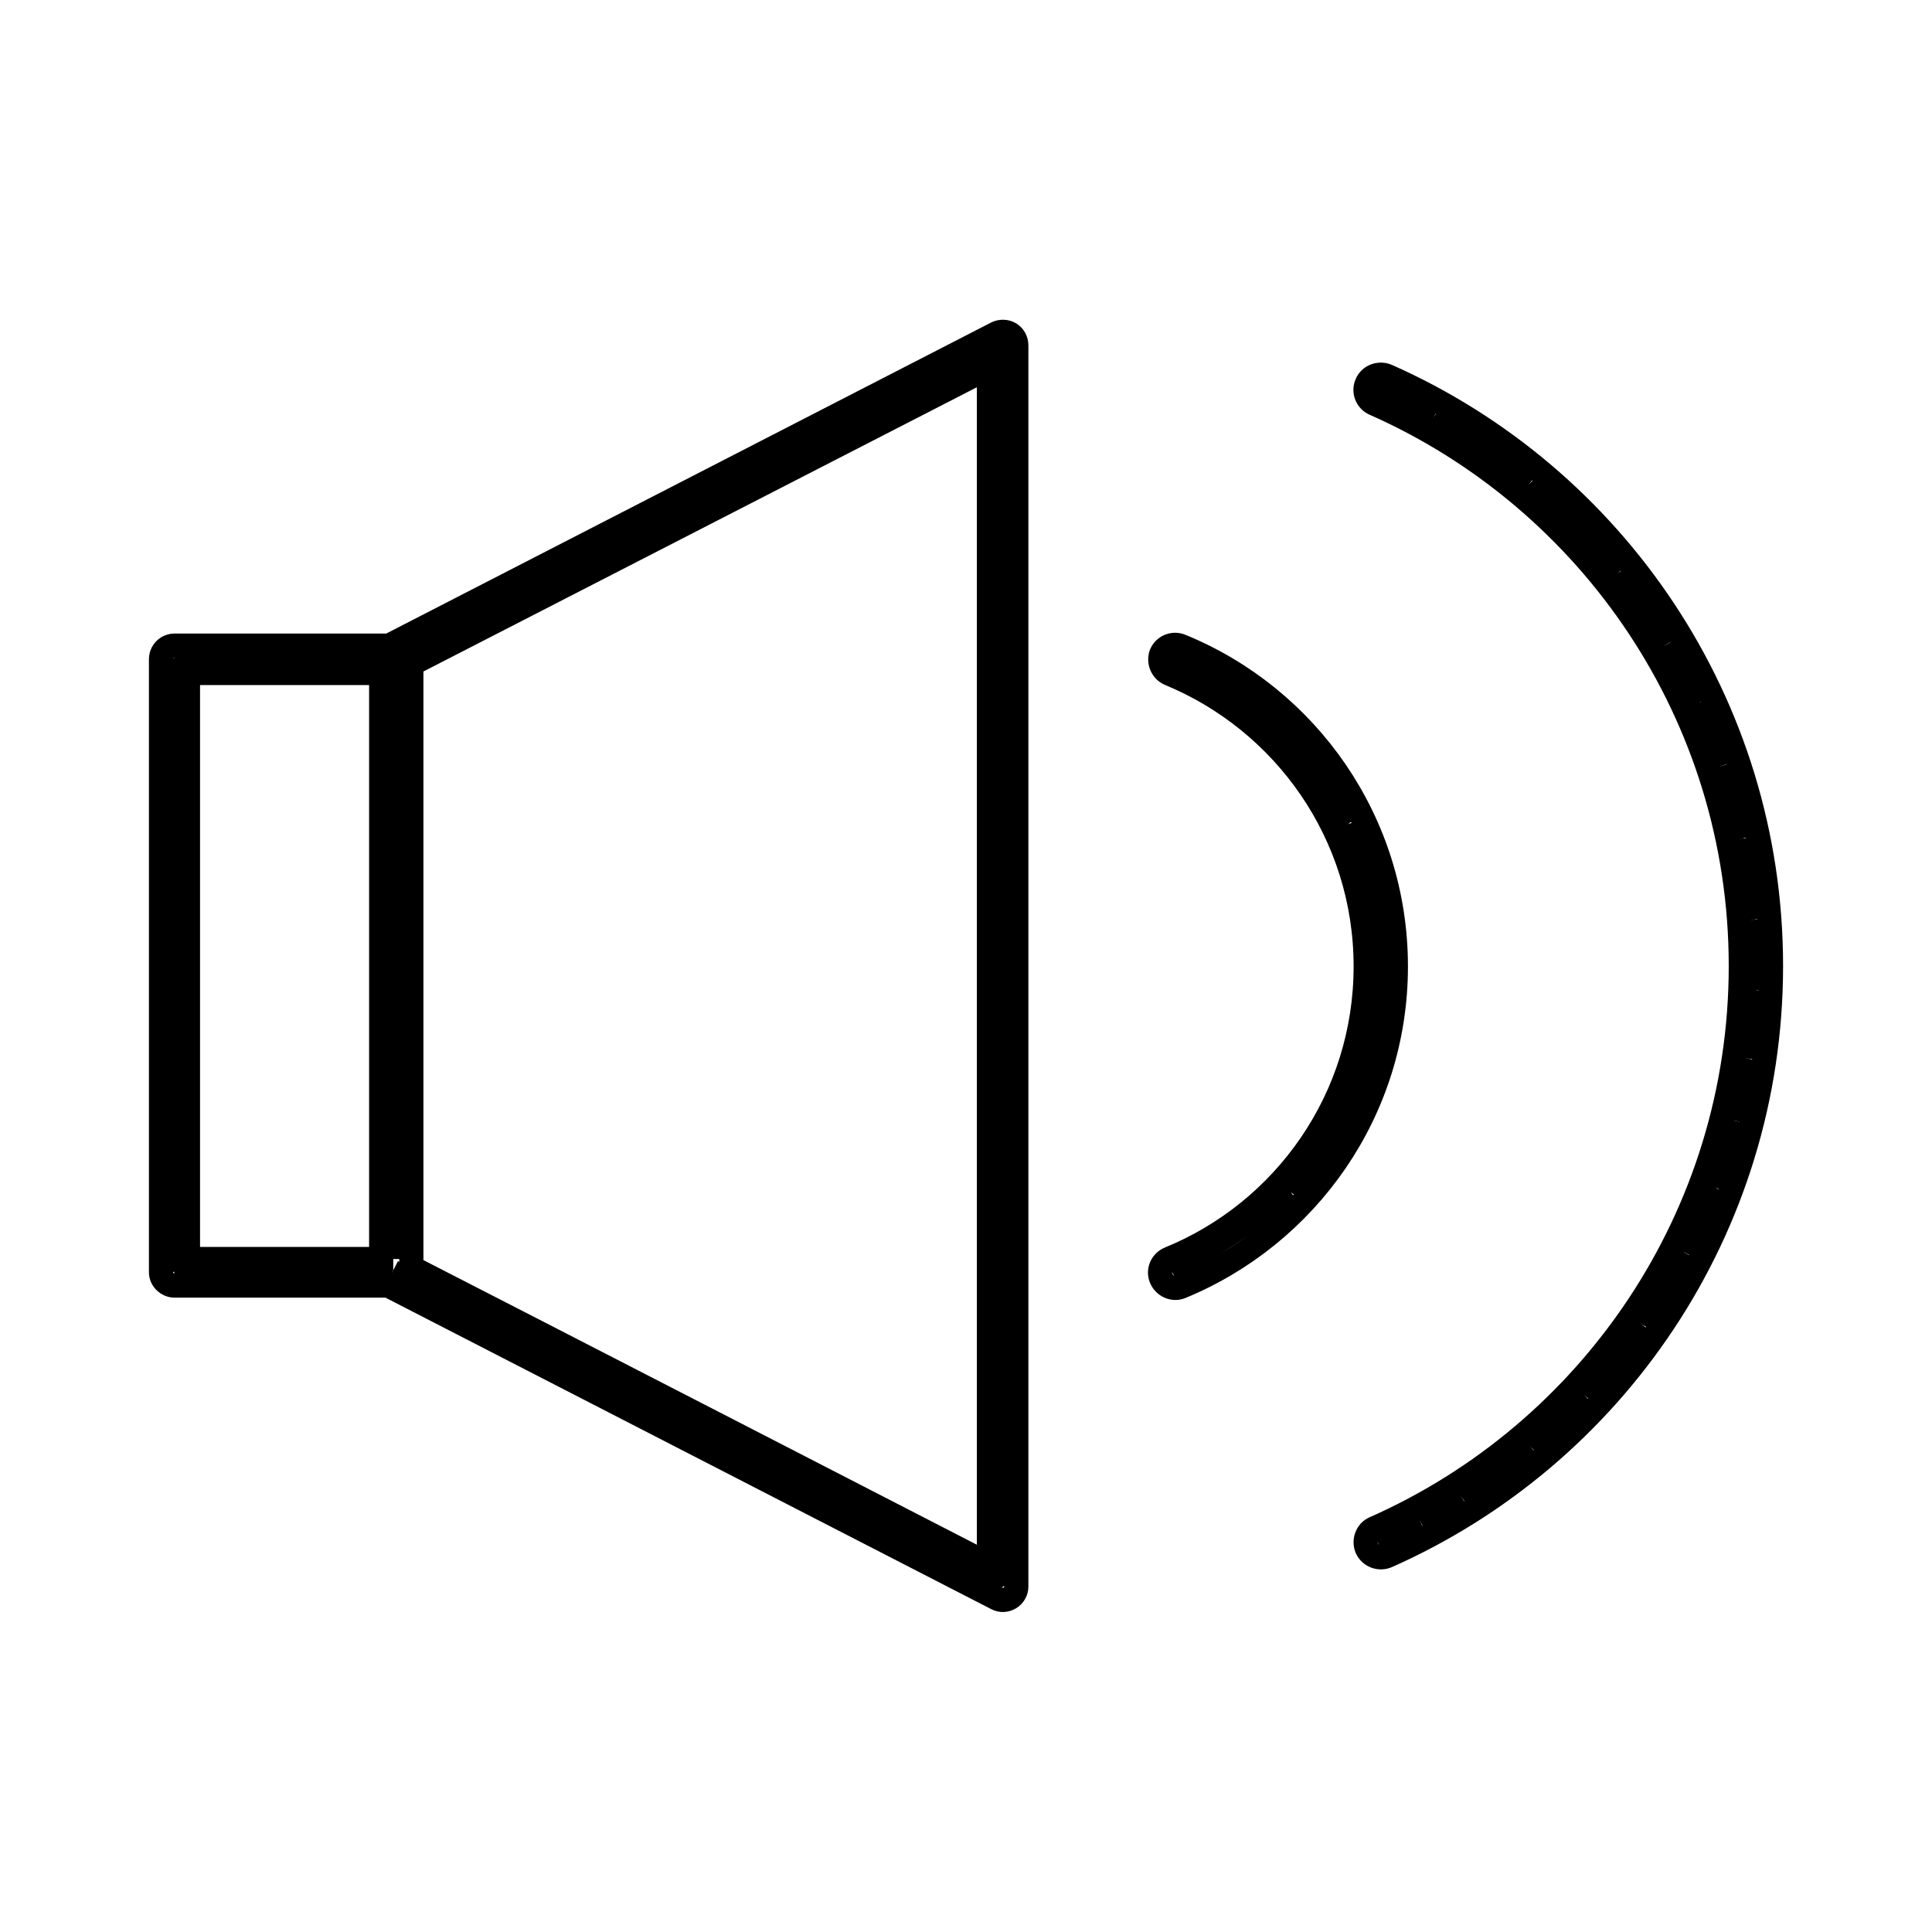 <?xml version="1.0" encoding="UTF-8"?>
<svg id="Ebene_1" data-name="Ebene 1" xmlns="http://www.w3.org/2000/svg" viewBox="0 0 48 48">
  <defs>
    <style>
      .cls-1, .cls-2, .cls-3 {
        fill: none;
      }

      .cls-2, .cls-3 {
        stroke: #000;
        stroke-miterlimit: 10;
        stroke-width: .6px;
      }

      .cls-3 {
        fill-rule: evenodd;
      }
    </style>
  </defs>
  <rect id="lautsprecher" class="cls-1" x="3" y="3" width="42" height="42"/>
  <rect id="Account" class="cls-1" width="48" height="48"/>
  <g>
    <g id="lautsprecher1">
      <path class="cls-3" d="M29.06,16.74c-.19-.08-.28-.3-.21-.49.08-.19.3-.28.49-.2,3.13,1.28,5.34,4.36,5.34,7.96s-2.21,6.67-5.34,7.96c-.19.08-.41-.02-.49-.21-.08-.19.01-.41.21-.49,2.86-1.17,4.87-3.98,4.87-7.26s-2.01-6.09-4.87-7.27ZM9.65,16.05l15.11-7.77c.1-.05.23-.05.33.01.1.06.16.17.16.29v30.84c0,.11-.06.22-.16.28-.1.06-.22.07-.33.01l-15.11-7.77h-5.31c-.18,0-.34-.15-.34-.33v-15.23c0-.19.15-.34.34-.34h5.31ZM9.47,16.72h-4.8v14.56h4.8v-14.56ZM10.22,31.49c2.21,1.13,14.35,7.38,14.35,7.38V9.13l-14.35,7.37v14.99h0ZM34.15,10.03c-.19-.08-.28-.31-.19-.5.08-.19.31-.27.5-.19,5.62,2.49,9.54,8.12,9.54,14.66s-3.92,12.17-9.54,14.66c-.19.08-.41,0-.5-.19-.08-.19,0-.42.19-.5,5.36-2.37,9.1-7.74,9.1-13.97s-3.74-11.6-9.1-13.97Z"/>
    </g>
    <line class="cls-2" x1="4.33" y1="16.35" x2="9.89" y2="16.35"/>
    <line class="cls-2" x1="4.33" y1="31.6" x2="4.33" y2="16.35"/>
    <line class="cls-2" x1="9.75" y1="31.6" x2="4.33" y2="31.6"/>
    <line class="cls-2" x1="9.75" y1="16.58" x2="9.75" y2="31.28"/>
    <line class="cls-2" x1="9.75" y1="31.6" x2="24.92" y2="39.41"/>
    <line class="cls-2" x1="24.89" y1="8.52" x2="24.92" y2="39.41"/>
    <line class="cls-2" x1="9.75" y1="16.29" x2="24.89" y2="8.52"/>
    <line class="cls-2" x1="9.89" y1="17.05" x2="9.89" y2="16.35"/>
    <line class="cls-2" x1="29.22" y1="16.35" x2="31.53" y2="17.91"/>
    <line class="cls-2" x1="29.11" y1="31.6" x2="32.08" y2="29.63"/>
    <line class="cls-2" x1="34.05" y1="25.91" x2="33.22" y2="27.99"/>
    <line class="cls-2" x1="32.08" y1="29.63" x2="33.22" y2="27.99"/>
    <line class="cls-2" x1="29.05" y1="16.19" x2="29.39" y2="16.47"/>
    <line class="cls-2" x1="33.5" y1="20.47" x2="31.53" y2="17.91"/>
    <line class="cls-2" x1="34.05" y1="25.91" x2="34.39" y2="23.55"/>
    <line class="cls-2" x1="33.5" y1="20.47" x2="34.39" y2="23.55"/>
    <line class="cls-2" x1="32.33" y1="18.44" x2="30.92" y2="17.5"/>
    <line class="cls-2" x1="33.93" y1="27.13" x2="32.99" y2="28.32"/>
    <line class="cls-2" x1="34.39" y1="25.35" x2="34.22" y2="26.22"/>
    <line class="cls-2" x1="34.08" y1="9.55" x2="35.64" y2="10.33"/>
    <line class="cls-2" x1="38" y1="12.02" x2="35.64" y2="10.33"/>
    <line class="cls-2" x1="40.22" y1="14.22" x2="38" y2="12.02"/>
    <line class="cls-2" x1="41.39" y1="16.02" x2="40.22" y2="14.22"/>
    <line class="cls-2" x1="42.25" y1="17.44" x2="41.39" y2="16.02"/>
    <line class="cls-2" x1="42.8" y1="19.02" x2="42.25" y2="17.44"/>
    <line class="cls-2" x1="43.3" y1="20.83" x2="42.8" y2="19.02"/>
    <line class="cls-2" x1="43.55" y1="22.85" x2="43.3" y2="20.83"/>
    <line class="cls-2" x1="43.64" y1="24.6" x2="43.55" y2="22.85"/>
    <line class="cls-2" x1="43.43" y1="26.3" x2="43.64" y2="24.6"/>
    <line class="cls-2" x1="43.05" y1="27.83" x2="43.43" y2="26.3"/>
    <line class="cls-2" x1="42.64" y1="29.52" x2="43.05" y2="27.83"/>
    <line class="cls-2" x1="41.82" y1="31.1" x2="42.64" y2="29.52"/>
    <line class="cls-2" x1="40.8" y1="32.91" x2="41.82" y2="31.1"/>
    <line class="cls-2" x1="39.39" y1="34.69" x2="40.8" y2="32.91"/>
    <line class="cls-2" x1="38.05" y1="35.97" x2="39.39" y2="34.69"/>
    <line class="cls-2" x1="36.33" y1="37.22" x2="38.05" y2="35.97"/>
    <line class="cls-2" x1="35.3" y1="37.83" x2="36.33" y2="37.22"/>
    <line class="cls-2" x1="34.22" y1="38.3" x2="35.3" y2="37.83"/>
  </g>
</svg>